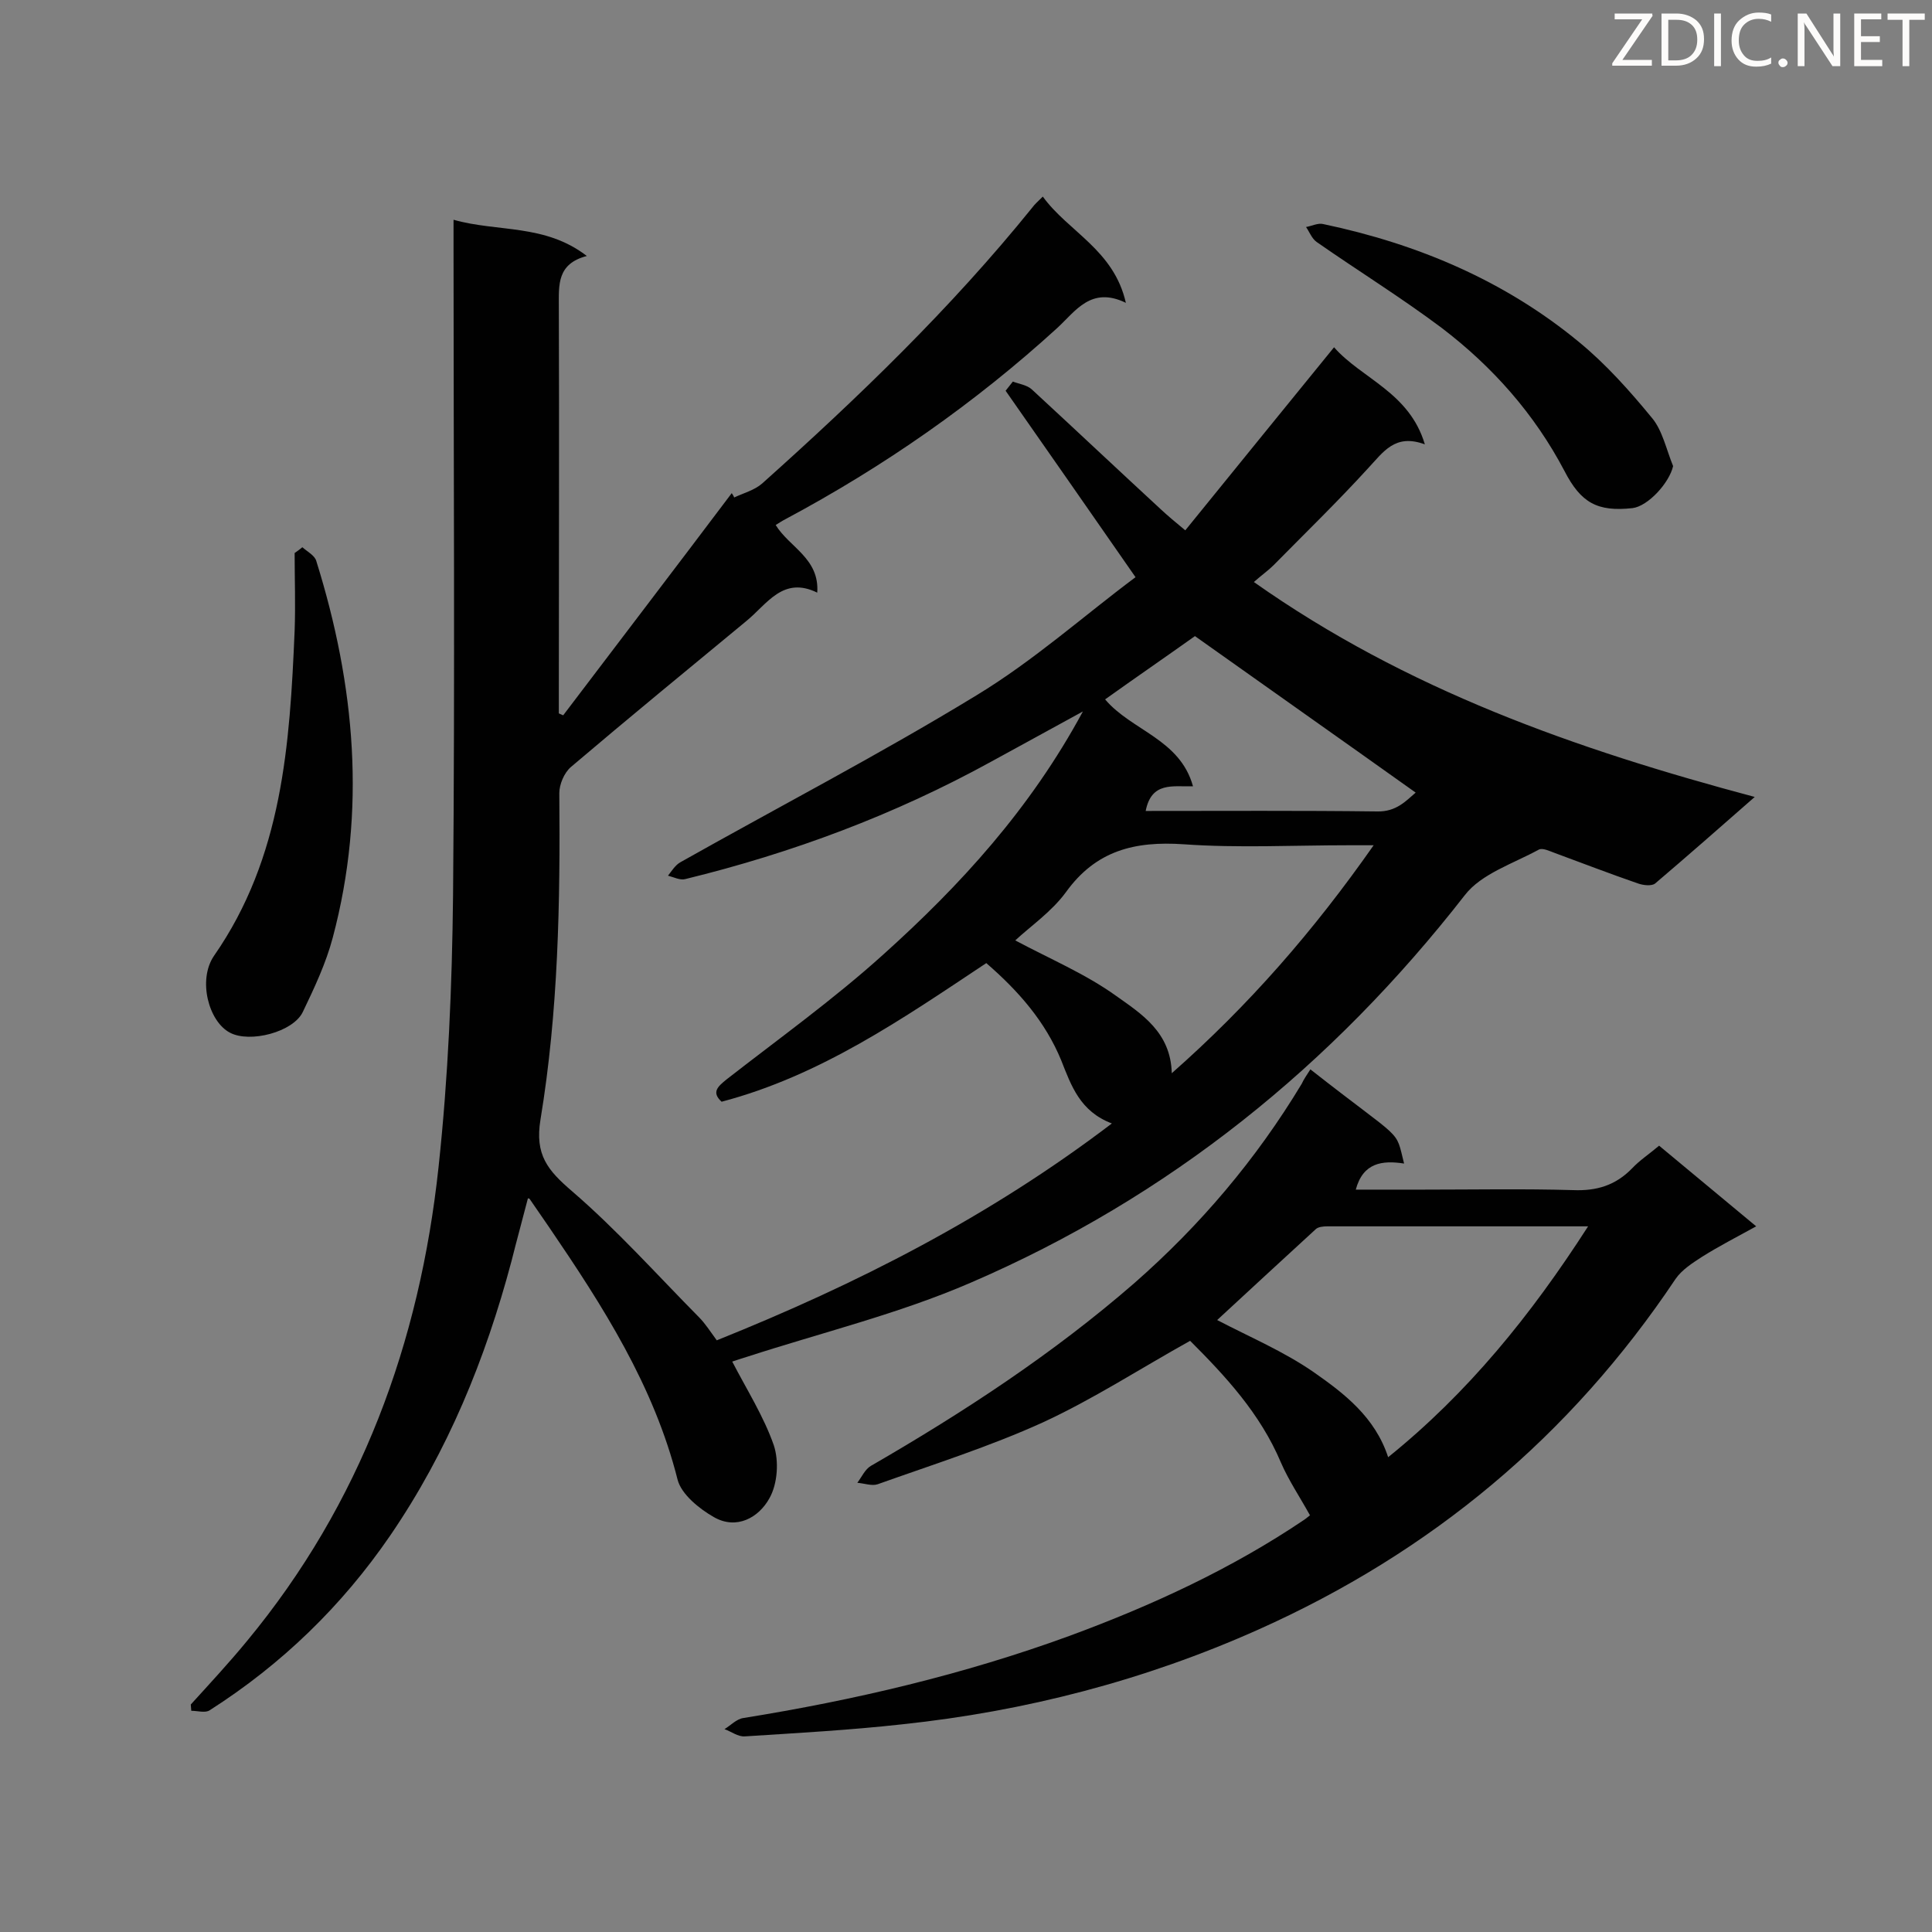 <svg enable-background="new 0 0 400 400" viewBox="0 0 400 400" xmlns="http://www.w3.org/2000/svg"><rect x="0" y="0" width="400" height="400" fill="#808080" stroke="none"/><path d="m109.3 248.1c-1.1 4.3-2.3 8.6-3.4 13-5.4 20.3-13.2 39.4-25.1 56.8-10 14.6-22.5 26.7-37.4 36.2-.9.6-2.5.1-3.8.1 0-.4-.1-.9-.1-1.3 3.9-4.3 7.9-8.6 11.6-13.1 23.6-28.5 35.8-61.8 39.7-98.2 2-18.6 2.8-37.5 3-56.3.4-44.6.1-89.2.1-133.9 0-1.7 0-3.5 0-5.9 9.2 2.6 18.9.8 27.6 7.5-6.2 1.6-5.8 6-5.8 10.4.1 26.5 0 53.1 0 79.6v4.7c.3.1.6.3.9.4 11.6-15.3 23.3-30.6 34.9-46 .2.3.4.6.5.9 1.9-.9 4.2-1.5 5.8-2.9 19.9-17.8 39.1-36.3 55.9-57.1.5-.7 1.2-1.3 2.2-2.3 5.3 7.3 14.7 11 17.2 22-7.2-3.5-10.4 1.7-14.2 5.2-17.1 15.6-35.9 28.7-56.3 39.6-.6.3-1.2.7-2 1.2 2.8 4.6 9.1 6.9 8.6 14-7.1-3.5-10.4 2.4-14.7 5.9-12.1 10-24.3 20-36.3 30.2-1.4 1.2-2.4 3.6-2.4 5.4.2 22.6-.2 45.2-3.9 67.6-1.2 7.3 1.5 10.5 6.5 14.8 9.3 8 17.6 17.3 26.3 26.1 1.3 1.3 2.3 2.9 3.7 4.8 28.9-11.6 56.3-25.5 81.8-44.9-6.6-2.5-8.4-7.8-10.5-13.1-3.3-8-8.8-14.3-15.5-20.1-17.3 11.5-34.3 23.3-54.8 28.7-2.2-2-.7-3.2 1-4.6 10.9-8.5 22.2-16.6 32.5-25.9 15.9-14.3 30.4-30.1 41.3-50.3-6.9 3.8-13 7.1-19 10.4-20 11-41.2 18.9-63.3 24.3-1.1.3-2.4-.4-3.6-.7.8-1 1.5-2.2 2.6-2.8 20.4-11.5 41.2-22.3 61.2-34.5 11.9-7.2 22.4-16.6 33-24.5-9.3-13.4-18.1-26-26.9-38.6.5-.6 1-1.3 1.5-1.9 1.3.5 2.9.7 3.9 1.6 9 8.3 17.9 16.7 26.9 25 1.3 1.2 2.6 2.3 4.9 4.2 10.2-12.6 20.4-25.1 30.8-37.9 5.7 6.5 15.6 9.3 18.8 20.1-6.2-2.3-8.6 1.6-11.8 5-6.3 6.9-13 13.4-19.5 20-1.1 1.1-2.4 2-4.1 3.5 31.6 22.3 66.6 34.6 103.7 44.5-7.3 6.4-13.9 12.2-20.6 17.9-.7.6-2.5.4-3.6 0-5.8-2-11.5-4.2-17.2-6.3-1.1-.4-2.5-1.1-3.3-.7-5.3 2.9-11.9 5-15.3 9.4-27.5 35.3-61.3 62.6-102.4 80.3-14.8 6.4-30.8 10.3-46.2 15.3-1 .3-1.9.6-3.1 1 3 5.8 6.5 11.3 8.6 17.3 1.1 3.3.8 8-.9 11-2.2 4-6.8 6.6-11.5 3.9-3-1.7-6.7-4.7-7.5-7.7-4.9-19.5-15.5-36-26.6-52.3-1.4-2-2.8-4.1-4.2-6.1.4.2.2.2-.2.1zm175.1-73.1c-2.4 0-3.8 0-5.2 0-11.4 0-22.8.6-34.1-.2-10.2-.7-18.2 1.3-24.4 9.9-3 4.1-7.4 7.1-10.5 10 7.1 3.8 14.5 6.9 20.9 11.5 5.2 3.7 11.3 7.5 11.5 16 16-14.1 29.4-29.5 41.8-47.2zm-47.2-7.1c16.2 0 32-.1 47.9.1 4 .1 6-2.2 8-3.9-15.3-10.9-30.5-21.6-45.7-32.4-5.9 4.2-12.3 8.6-18.6 13.1 5.5 6.5 15.5 8.2 18.2 18-4.2.1-8.6-1-9.8 5.1z" fill="#010101"/><path d="m271.3 221.4c19.6 15.4 17.5 12 19.4 19.5-4.5-.7-8.5-.2-10 5.4h14c10.3 0 20.7-.2 31 .1 4.9.2 8.8-1 12.2-4.5 1.6-1.7 3.6-3 5.6-4.7 6.5 5.4 13 10.8 20.1 16.7-4 2.2-7.7 4.1-11.2 6.3-2 1.3-4.2 2.7-5.5 4.6-21.8 32.6-50.6 56.6-86.4 72.6-23.5 10.5-48.2 16.9-73.7 19.6-10.8 1.2-21.7 1.8-32.6 2.5-1.4.1-2.8-1-4.2-1.5 1.3-.8 2.5-2.1 3.9-2.3 23-3.7 45.6-9 67.5-17 17.1-6.3 33.6-13.9 48.7-24.1.7-.5 1.4-1.1 1.1-.9-2.1-3.8-4.4-7.2-6-10.9-4.3-10.2-11.6-18-18.8-25.2-10.4 5.8-20.1 12.1-30.5 16.9-11 5-22.7 8.7-34.2 12.8-1.2.4-2.8-.2-4.2-.3.9-1.2 1.6-2.8 2.8-3.5 19.2-11.1 37.7-23.2 54.5-37.8 13.7-12 25.3-25.7 34.7-41.3.4-.9 1.1-1.9 1.8-3zm57.5 32.5c-18.8 0-36.4 0-54 0-.8 0-1.9.1-2.4.6-7 6.4-14 12.9-20.4 18.8 6.7 3.5 13.8 6.5 20 10.8 6.3 4.4 12.7 9.3 15.4 17.6 16.5-13.3 29.5-29.3 41.4-47.8z" fill="#010101"/><path d="m62.6 113.3c1 .9 2.6 1.7 2.9 2.9 8 25.6 10.4 51.6 3.4 77.9-1.4 5.3-3.8 10.4-6.2 15.4-2 4.2-11 6.5-15.1 4.3-4.4-2.3-6.7-10.9-3.3-15.9 14.2-20.4 15.7-43.8 16.7-67.3.2-5.4 0-10.8 0-16.1.6-.4 1.1-.8 1.6-1.2z" fill="#010101"/><path d="m346.4 96.5c-.8 3.5-5.2 8.3-8.4 8.7-7.3.8-10.7-1.1-14.1-7.7-6.2-11.8-14.9-21.6-25.4-29.6-8.4-6.3-17.3-11.8-25.9-17.8-1-.7-1.5-2.1-2.2-3.1 1.2-.2 2.5-.9 3.6-.6 19.5 4.1 37.5 11.7 52.9 24.4 5.6 4.6 10.5 10.1 15.1 15.7 2.2 2.6 3 6.6 4.4 10z" fill="#010101"/><g fill="#fcfbfa"><path d="m342.2 3.2-6.3 9.2h6.1v1.2h-8.2v-.5l6.2-9.1h-5.7v-1.2h7.8v.4z"/><path d="m344 13.7v-10.9h3.1c1.6 0 3 .5 4.1 1.4 1.1 1 1.6 2.2 1.6 3.9s-.5 3-1.6 4-2.5 1.5-4.2 1.5h-3zm1.4-9.6v8.4h1.6c1.4 0 2.5-.4 3.2-1.1.8-.8 1.2-1.8 1.2-3.2s-.4-2.4-1.2-3.1-1.8-1-3.1-1z"/><path d="m356.3 2.8v10.9h-1.4v-10.9z"/><path d="m366.6 13.2c-.8.4-1.8.6-3 .6-1.6 0-2.8-.5-3.7-1.5s-1.4-2.3-1.4-3.9c0-1.7.5-3.2 1.6-4.2s2.4-1.6 4-1.6c1 0 1.9.1 2.6.4v1.5c-.8-.4-1.6-.6-2.6-.6-1.2 0-2.2.4-3 1.2s-1.1 1.9-1.1 3.3c0 1.3.4 2.3 1.1 3.1s1.6 1.1 2.8 1.1c1.1 0 2-.2 2.8-.7v1.3z"/><path d="m368.2 13c0-.3.1-.5.3-.6.2-.2.4-.3.6-.3.3 0 .5.1.7.3s.3.4.3.6-.1.5-.3.6c-.2.2-.4.3-.7.3s-.5-.1-.6-.3c-.2-.2-.3-.4-.3-.6z"/><path d="m381.1 13.7h-1.7l-5.5-8.4c-.2-.2-.3-.5-.4-.7 0 .2.1.8.1 1.5v7.6h-1.4v-10.9h1.8l5.3 8.3c.3.4.4.6.4.8 0-.3-.1-.8-.1-1.6v-7.5h1.4v10.9z"/><path d="m389.7 13.7h-5.8v-10.9h5.6v1.2h-4.2v3.5h3.9v1.2h-3.9v3.7h4.4z"/><path d="m398.4 4.1h-3.1v9.6h-1.4v-9.6h-3.1v-1.3h7.7v1.3z"/></g></svg>
